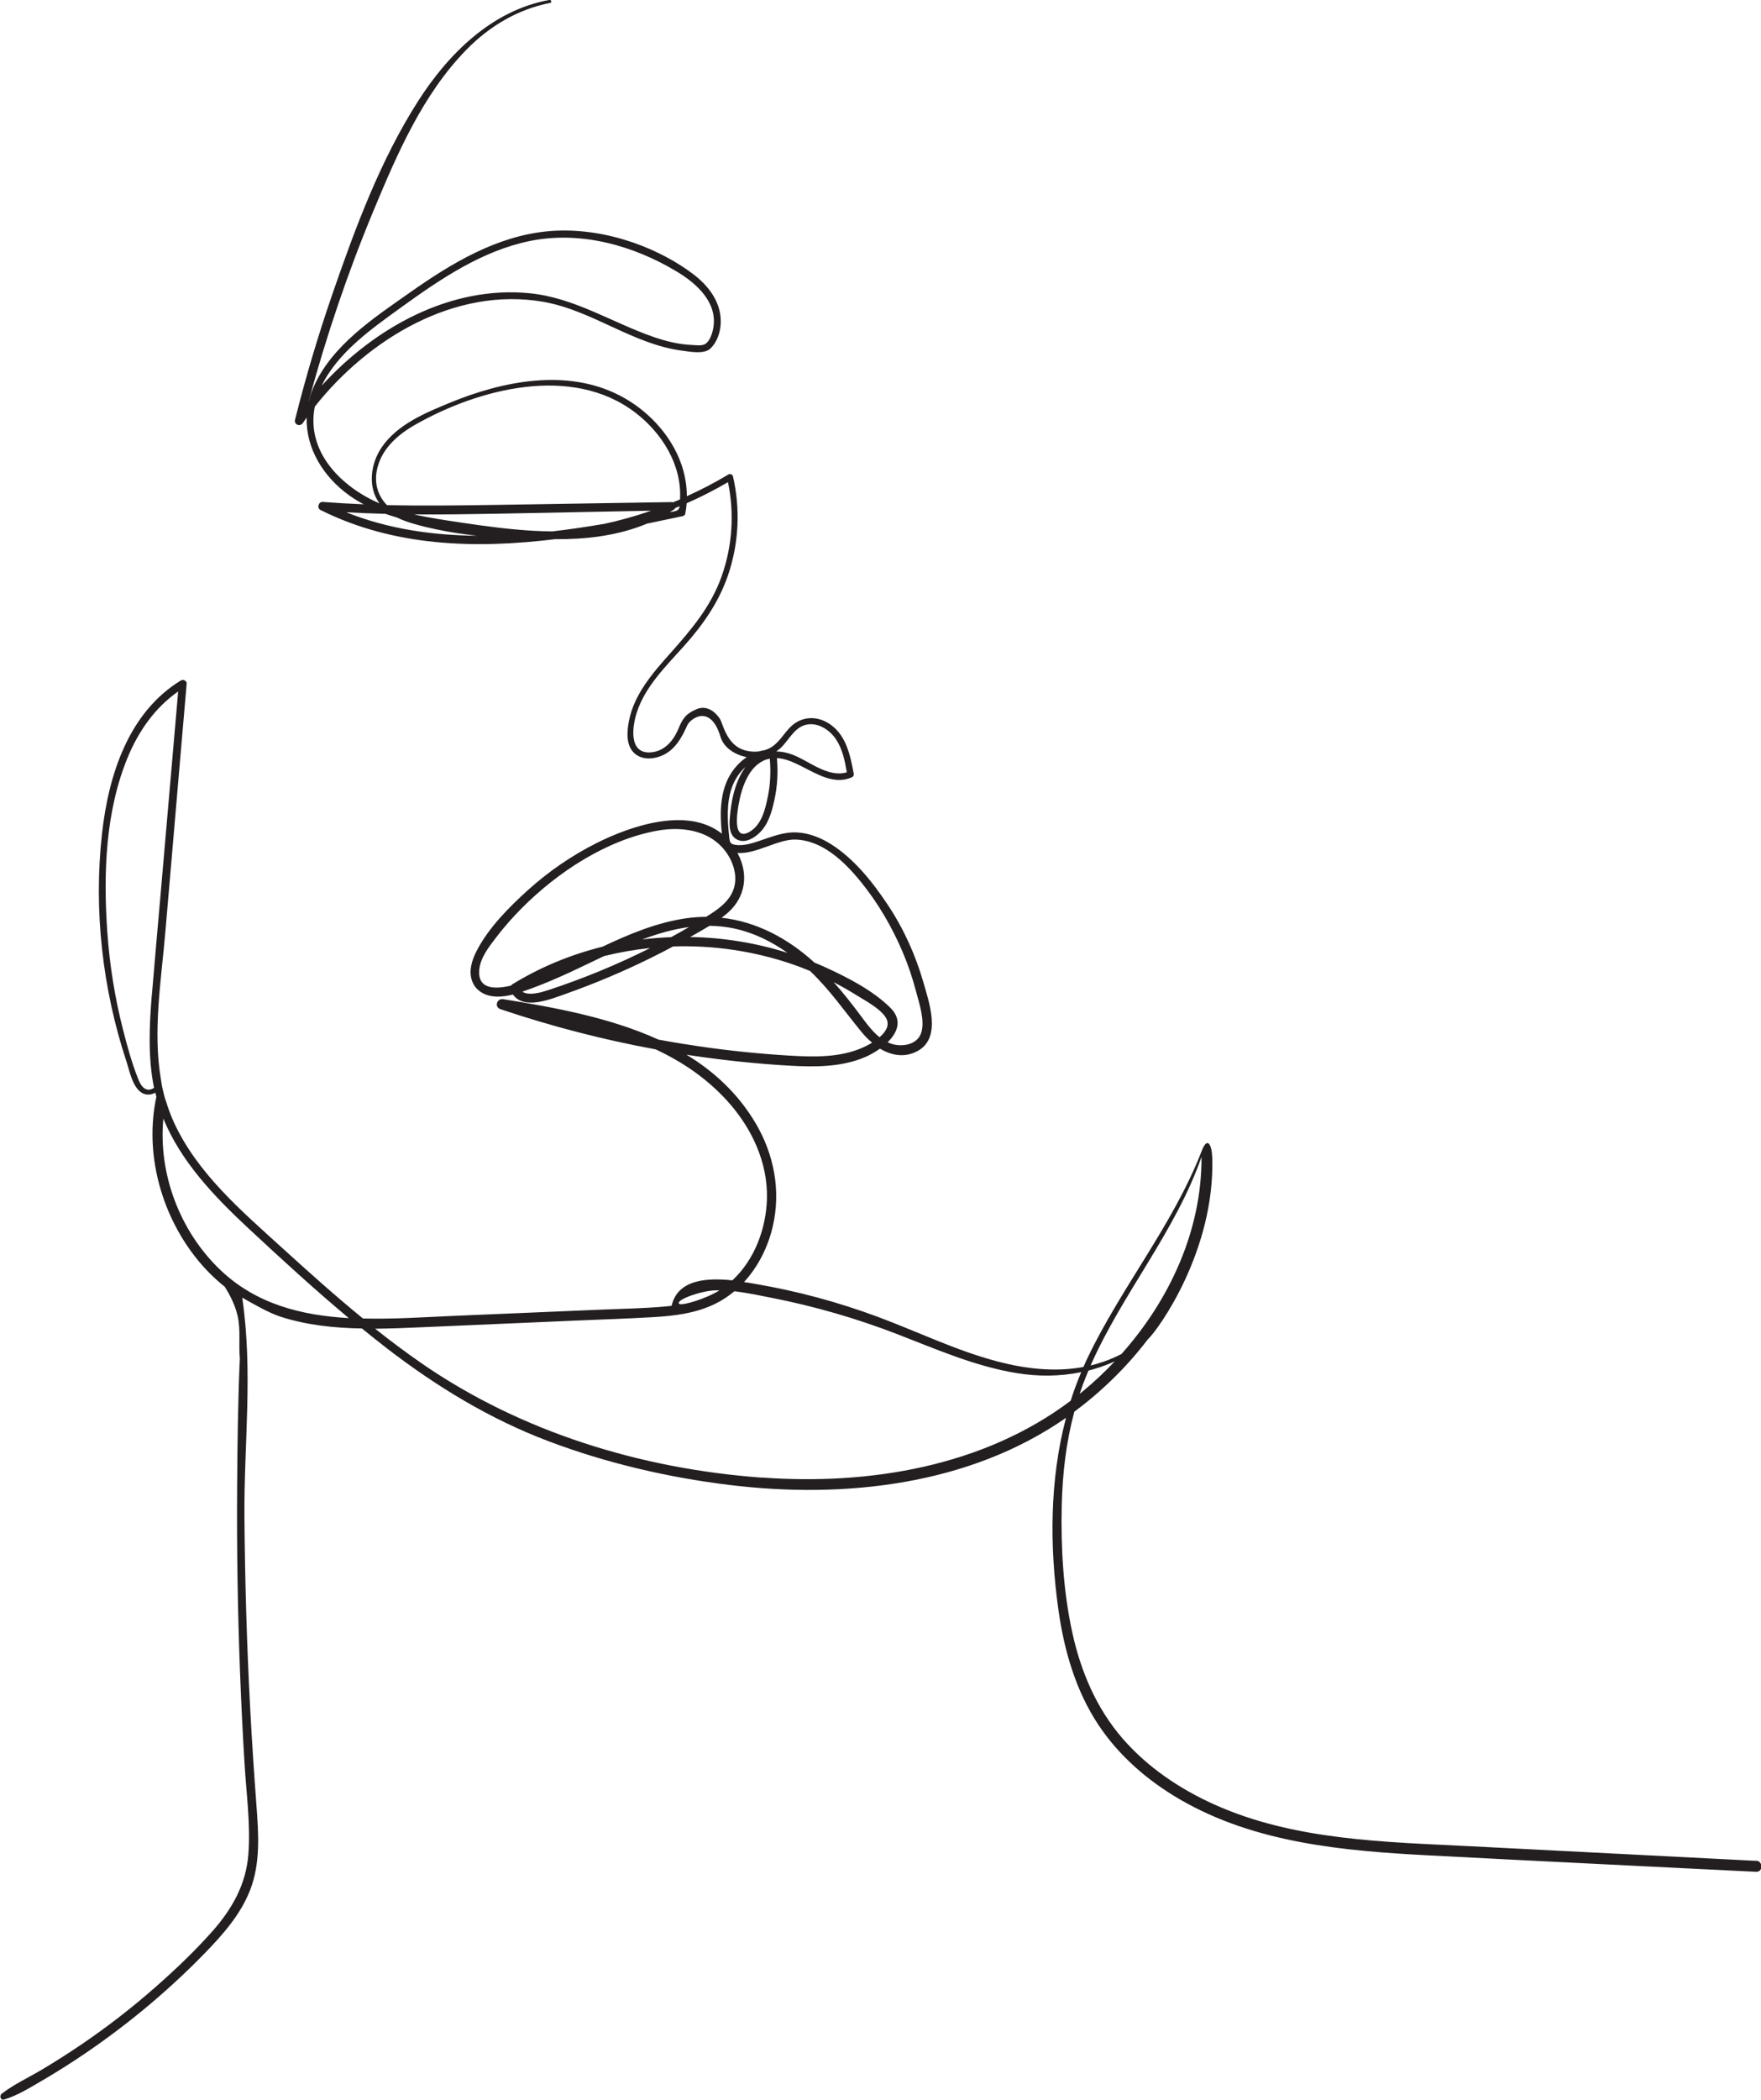 <?xml version="1.0" encoding="UTF-8"?> <svg xmlns="http://www.w3.org/2000/svg" id="Layer_2" data-name="Layer 2" viewBox="0 0 320.95 382.53"> <defs> <style> .cls-1 { fill: #231f20; stroke-width: 0px; } </style> </defs> <g id="_Ñëîé_1" data-name="Ñëîé 1"> <path class="cls-1" d="M319.97,339l-51.83-2.65c-15.74-.8-32.28-1.04-46.91-7.65-6.25-2.82-12.05-6.73-16.58-11.92-4.81-5.52-7.67-12.27-9.22-19.37-1.66-7.59-2.1-15.54-1.92-23.3.14-5.74.81-11.42,2.29-16.93,4.99-3.7,9.56-8.15,13.38-13.16,2.08-1.95,12.25-16.29,11.76-33.08-.07-2.27-.85-4.17-1.98-1.12-5.25,13.44-14.56,24.61-20.76,37.58-.26.54-.5,1.09-.74,1.63-5.17.96-10.55.34-15.62-.99-7.51-1.97-14.54-5.41-21.8-8.12-7.24-2.7-14.75-4.72-22.37-6.02-.62-.11-1.32-.23-2.07-.34,2.6-2.83,4.39-6.43,5.25-10.17,1.49-6.46.23-13.06-3.12-18.74-3.2-5.42-7.58-9.45-12.62-12.51.38.06.76.12,1.14.18,5.84.86,11.71,1.48,17.61,1.82,4.55.26,9.38.29,13.66-1.5.89-.37,1.91-.92,2.86-1.6,2.15,1.28,4.66,1.74,7.06.31,4.14-2.47,1.88-8.8.85-12.4-1.44-5.01-3.61-9.79-6.5-14.13-2.74-4.11-6.08-8.33-10.3-11.01-1.88-1.19-4-2.04-6.24-2.16-2.5-.13-4.77.86-7.09,1.62-1.22.4-2.52.79-3.82.68-.55-.05-.88-.14-1.08-.32-.05-.06-.1-.12-.14-.18-.14-.24-.18-.58-.23-1.08-.08-.77-.15-1.54-.2-2.31-.16-2.86.02-5.9,1.56-8.39.45-.74,1.01-1.4,1.64-1.96-2,2.7-2.67,6.37-2.91,9.64-.11,1.46.1,3.24,1.73,3.75,1.31.41,2.68-.42,3.61-1.28,1.7-1.57,2.34-3.89,2.82-6.09.55-2.51.69-5.08.46-7.63,1.58.09,3.11.81,4.51,1.51,2.8,1.4,5.88,3.38,9.07,2.03.31-.13.48-.37.41-.72-.6-3.22-1.33-6.83-4.16-8.87-2.36-1.71-5.28-1.68-7.38.4-1.24,1.23-2.06,2.87-3.62,3.76-.35.2-.72.35-1.1.46-.35.05-.69.12-1.03.22-1.01.12-2.06,0-3.01-.36-2.88-1.11-3.54-4.63-4.04-5.51-.01-.02-1.71-2.91-4.28-1.83-2.07.87-2.58,1.8-3.36,3.65-.92,2.17-2.57,4.11-5.15,4.23-3.88.17-3.22-4.67-2.44-7.15,1.53-4.87,5.41-8.6,8.72-12.31,3.45-3.87,6.33-8,8-12.97,1.93-5.75,2.21-11.95.85-17.86-.08-.36-.53-.52-.83-.34-2.45,1.47-4.99,2.79-7.58,3.96.02-7.72-5.33-14.74-12.12-18.29-9.7-5.08-21.46-2.7-31.09,1.27-4.47,1.84-9.6,3.97-12.41,8.12-2.03,2.99-2.58,7.23-.4,10.2-7.02-3.03-13.42-9.45-11.78-17.63,9.77-12.35,25.55-21.88,41.62-19.09,8.94,1.55,16.35,7.76,25.37,8.91,1.45.19,3.98.69,5.12-.41,1.13-1.09,1.7-2.67,1.84-4.2.35-3.92-2.07-7.16-5.07-9.4-7.3-5.45-17.41-8.62-26.51-7.74-9.28.9-17.47,5.82-24.94,11.08-6.58,4.63-14.38,9.69-17.69,17.36-.35.81-.61,1.62-.81,2.43-.01.02-.03.03-.04.05,3.18-11.78,7.09-23.35,11.78-34.62,4.3-10.34,8.99-21.24,16.94-29.37,4.19-4.28,9.37-7.39,15.28-8.54.36-.07.2-.61-.15-.54-10.44,1.87-18.43,9.82-23.94,18.46-6.86,10.74-11.44,23.08-15.58,35.07-2.61,7.55-4.89,15.21-6.83,22.96-.22.88.92,1.31,1.41.6.23-.34.47-.67.71-1.01-.15,5.58,3.01,10.8,7.82,14.22.83.59,1.69,1.11,2.58,1.58-2.5-.1-4.99-.24-7.48-.43-.77-.06-1.09,1.13-.4,1.47,13.4,6.68,28.18,7.1,42.79,5.31,5.4.05,10.78-.56,15.83-2.47.3-.11.6-.24.9-.36,2.19-.45,4.37-.91,6.52-1.37.2-.04.41-.24.45-.45.12-.63.2-1.26.25-1.89,2.58-1.13,5.09-2.42,7.53-3.84,1.18,5.67.8,11.57-1.12,17.04-1.95,5.59-5.58,9.85-9.45,14.19-3.14,3.52-6.48,7.36-7.45,12.12-.39,1.95-.66,4.57.98,6.05,1.36,1.22,3.39,1.1,4.97.43,2.41-1.02,3.66-3.3,4.67-5.58.47-1.06,4.17-4.02,6.03,2.12.63,2.1,2.72,3.31,4.78,3.73-1.66,1.1-2.98,2.78-3.73,4.65-.84,2.08-1.05,4.38-.98,6.61.02.9.09,1.79.18,2.68-6.14-4.89-16.33-1.56-22.84,1.71-4.5,2.26-8.69,5.14-12.44,8.51-3.49,3.14-7.26,6.94-9.42,11.15-.87,1.68-1.51,3.74-.77,5.59.71,1.78,2.45,2.63,4.28,2.71,1.04.05,2.08-.11,3.11-.37,2.02,2.86,6.91.84,9.56-.1,5.32-1.88,10.54-4.08,15.6-6.58,1.36-.67,2.7-1.36,4.04-2.08,7.35-.24,14.75.84,21.73,3.24,1.08.37,2.15.78,3.21,1.22,3.58,3.38,6.3,7.35,9.42,11.15.56.68,1.2,1.34,1.91,1.92-.66.4-1.31.72-1.81.94-4.1,1.79-8.82,1.68-13.2,1.42-5.52-.33-11.03-.89-16.5-1.69-2.49-.36-4.97-.77-7.44-1.23-8.83-4.02-18.97-5.87-28.28-7.36-1.18-.19-1.68,1.43-.5,1.82,9.24,3.11,18.69,5.56,28.28,7.32,4.88,2.28,9.37,5.31,13.14,9.49,4.35,4.84,7.29,11.05,7.14,17.65-.13,5.48-2.24,11.16-6.3,14.94-4.6-.49-9.98-.19-11.08,4.64-.34.04-.68.08-1.03.11-4.14.38-8.32.43-12.47.61-8.72.37-17.44.74-26.17,1.11-5.35.23-11,.62-16.58.48-5.04-4.12-9.9-8.47-14.71-12.85-7.39-6.72-15.45-13.57-19.72-22.83-.58-1.27-1.06-2.56-1.46-3.88-.17-.44-.64-1.88-.92-3.94-1.53-8.8.06-18.26.8-26.98,1.03-12.04,2.07-24.09,3.1-36.13l.78-9.03c.05-.53-.62-.86-1.05-.6-9.59,5.84-13.21,17.33-14.38,27.91-1.55,13.95.08,28.28,4.48,41.59.63,1.92,1.38,6.21,4.21,5.93.38-.04.72-.16,1.04-.33.06.25.12.5.18.75-2.18,10.17.78,21.2,7.23,29.35,1.55,1.96,3.3,3.71,5.23,5.25,1.04,1.66,1.91,3.4,2.35,5.34.58,2.53.16,5.16.4,7.72-.34,7.74-.44,15.5-.49,23.24-.08,11.26.09,22.51.52,33.76.21,5.62.49,11.24.83,16.86.33,5.46,1.12,11.05.69,16.52-.42,5.46-2.98,9.94-6.54,13.97-3.25,3.67-6.84,7.07-10.52,10.3-4.23,3.71-8.69,7.16-13.34,10.32-2.36,1.6-4.76,3.13-7.21,4.59-2.45,1.45-5.07,2.66-7.33,4.39-.48.37-.24,1.28.45,1.06,2.35-.72,4.42-1.99,6.54-3.23,2.22-1.29,4.4-2.64,6.54-4.05,4.19-2.76,8.23-5.74,12.1-8.92,3.96-3.26,7.75-6.73,11.33-10.41,3.3-3.39,6.53-7.03,8.28-11.48,1.96-4.97,1.56-10.4,1.17-15.62-.44-5.83-.82-11.66-1.13-17.5-.62-11.67-.96-23.36-1.05-35.05-.1-13.01,1.59-26.26-.4-39.82,1.89,1.08,4.86,2.79,6.97,3.47,4.81,1.55,9.82,2.06,14.85,2.15,1.5,1.22,3.02,2.44,4.55,3.62,9.02,6.94,18.71,12.85,29.38,16.89,10.57,4,21.79,6.62,33,7.99,20.92,2.56,43.71.08,61.39-12.23-2.99,11.29-3.01,23.34-1.4,34.9,1.03,7.38,3.13,14.75,7.28,21.01,3.75,5.66,8.99,10.19,14.84,13.59,13.69,7.97,29.79,9.4,45.28,10.21,19.92,1.05,39.84,2,59.76,3,1.31.07,1.3-1.97,0-2.03ZM142.17,136.37c1.46-1.32,2.39-3.51,4.34-4.22,2.25-.81,4.68.73,5.88,2.57,1.17,1.78,1.59,3.91,1.95,5.98-3.46,1.01-6.8-2.03-9.88-3.21-.99-.38-1.99-.58-2.97-.6.23-.16.46-.34.67-.53ZM73.12,55.99c7.12-5.14,14.71-10.3,23.47-12.09,9.24-1.88,18.85.81,26.8,5.6,3.61,2.17,7.46,5.64,6.6,10.31-.16.89-.6,2.29-1.41,2.83-.64.42-1.79.23-2.53.2-2.39-.1-4.73-.69-6.98-1.47-7.63-2.65-14.36-7.14-22.57-7.95-14.43-1.42-28.24,6.28-37.86,16.83,2.92-6.07,9.24-10.47,14.47-14.25ZM63.1,93.32c2.38.14,4.77.23,7.15.29.7.25,1.41.47,2.12.68,1.04.51,2.16.89,3.26,1.2,2.6.74,5.28,1.27,7.95,1.68,1.11.17,2.23.31,3.35.43-8.16-.07-16.24-1.24-23.84-4.28ZM110.04,95.45c-1.58.27-3.16.52-4.75.75-1.53.22-3.07.43-4.62.61-1.08,0-2.16-.05-3.24-.1-4.47-.24-8.91-.84-13.34-1.5-2.88-.43-5.77-.85-8.62-1.5,4.97.04,9.93-.03,14.9-.12,9.43-.18,18.86-.37,28.3-.55-2.83.98-5.71,1.79-8.64,2.42ZM123.52,92.91c-.25.21-.85.31-1.42.37.23-.14.47-.28.7-.43.12-.08.21-.18.27-.3.27-.11.53-.22.8-.33-.05.28-.14.52-.34.69ZM123.94,90.98c-.42.18-.84.36-1.26.53-.08-.03-.16-.04-.26-.04-10.68.17-21.36.34-32.04.51-6.62.1-13.24.19-19.86.04-1.7-1.74-2.41-4.12-1.73-6.82.91-3.6,3.8-6.07,6.91-7.84,11.55-6.55,28.5-11,40.05-2.22,4.87,3.7,8.55,9.55,8.19,15.84ZM136.3,141.43c.87-1.56,2.18-2.88,4-3.22.2,2.32.11,4.64-.36,6.93-.47,2.28-1.11,5.03-3.23,6.34-3.16,1.94-2.41-3.14-2.11-4.83.32-1.79.8-3.61,1.7-5.2ZM93.34,179.36c-.08.05-.16.12-.22.2-3.1.73-6.03.59-5.78-2.8.17-2.25,1.77-4.27,3.09-5.99,1.44-1.88,3.01-3.67,4.69-5.35,6.54-6.56,15.44-12.42,24.68-14.09,4.95-.9,10.4.1,13.08,4.76,1,1.74,1.48,3.89.84,5.83-.79,2.39-3,3.86-5.04,5.11-1.23,0-2.48.09-3.75.28-5.33.79-10.27,2.87-15.13,5.16-5.79,1.44-11.36,3.73-16.46,6.87ZM99.99,180.35c-1.18.39-3.55,1.14-4.79.31.59-.2,1.17-.41,1.74-.62,2.41-.88,4.76-1.91,7.09-2.98,1.98-.92,4-1.91,6.05-2.88,2.77-.69,5.58-1.18,8.42-1.47-5.97,3-12.17,5.56-18.51,7.64ZM122.29,170.73c-1.75.07-3.5.2-5.24.42,2.79-1.05,5.64-1.88,8.54-2.26-1.09.63-2.19,1.25-3.3,1.85ZM125.78,170.7c.15-.08.3-.17.45-.25,1.02-.58,2.07-1.17,3.09-1.79,1.49.02,2.98.17,4.49.49,3.54.76,6.79,2.36,9.72,4.44-5.74-1.82-11.74-2.79-17.75-2.89ZM148.45,175.38c-.06-.06-.12-.11-.18-.17-4.85-4.37-10.53-7.33-16.76-8.02.43-.32.84-.65,1.24-1,3.11-2.8,3.69-6.88,1.78-10.56-.04-.08-.09-.16-.13-.24,3.42.26,7.36-2.53,10.59-2.44,4.94.15,8.95,4.07,11.88,7.67,3.17,3.9,5.74,8.31,7.69,12.93.95,2.24,1.73,4.56,2.35,6.91.58,2.22,1.71,5.41.99,7.68-.7,2.21-3.51,2.66-5.45,2.01-.23-.08-.46-.17-.67-.28,1.81-1.77,2.73-4.05.51-6.26-3.19-3.17-7.75-5.51-11.8-7.36-.67-.31-1.35-.6-2.03-.88ZM157.09,185.34c-1.64-2.21-3.32-4.37-5.15-6.41,1.4.73,2.78,1.51,4.12,2.35,1.67,1.05,4.27,2.37,5.36,4.07.85,1.32.07,2.59-1.12,3.61-1.26-1.01-2.28-2.37-3.21-3.62ZM27.67,181.24c-.46,5.63-.72,11.37.4,16.94-.31.21-.65.36-1.01.34-1.12-.06-1.62-1.31-1.96-2.17-1.1-2.8-1.91-5.76-2.65-8.66-1.52-5.9-2.48-11.93-2.9-18.01-.73-10.52-.35-21.92,3.76-31.79,1.97-4.73,4.96-8.99,9.16-11.92-1.06,12.23-2.12,24.47-3.18,36.7-.54,6.19-1.1,12.39-1.61,18.58ZM40.14,231.34c-7.37-7.04-11.31-17.49-10.37-27.56,3.2,7.85,9.33,14.24,15.49,19.98,5.98,5.57,12.03,11.12,18.31,16.37-8.61-.49-16.89-2.54-23.43-8.79ZM218.98,210.8c.07,13.26-5.76,25.97-14.59,35.87-1.05.54-2.14,1.01-3.26,1.4-.78.27-1.56.5-2.36.69,5.78-13.12,15.46-24.39,20.2-37.97ZM197.93,250.78c.15-.37.3-.73.45-1.09,1.41-.36,2.81-.83,4.19-1.41.2-.09.4-.18.6-.27-1.82,1.93-3.75,3.74-5.78,5.42-.2.17-.41.33-.62.5.35-1.06.73-2.11,1.15-3.15ZM130.45,235.07c.23,0,.45,0,.68,0-2.35,1.5-6.93,2.9-7.37,2.44-.66-.7,4.1-2.4,6.69-2.44ZM138.81,269.19c-21.94-1.6-43.83-8.28-61.98-20.83-2.89-2-5.71-4.11-8.46-6.3,2.73-.02,5.46-.13,8.17-.25,9.48-.41,18.95-.82,28.43-1.23,4.66-.2,9.33-.35,13.99-.62,3.88-.22,7.82-.69,11.36-2.42,1.28-.62,2.45-1.4,3.52-2.3,2.33.27,4.65.77,6.92,1.22,7.77,1.53,15.38,3.74,22.76,6.59,7.1,2.74,14.15,5.85,21.71,7.09,3.99.66,7.97.63,11.83-.17-.72,1.72-1.37,3.46-1.93,5.22-15.95,11.99-36.73,15.41-56.31,13.98Z"></path> </g> </svg> 